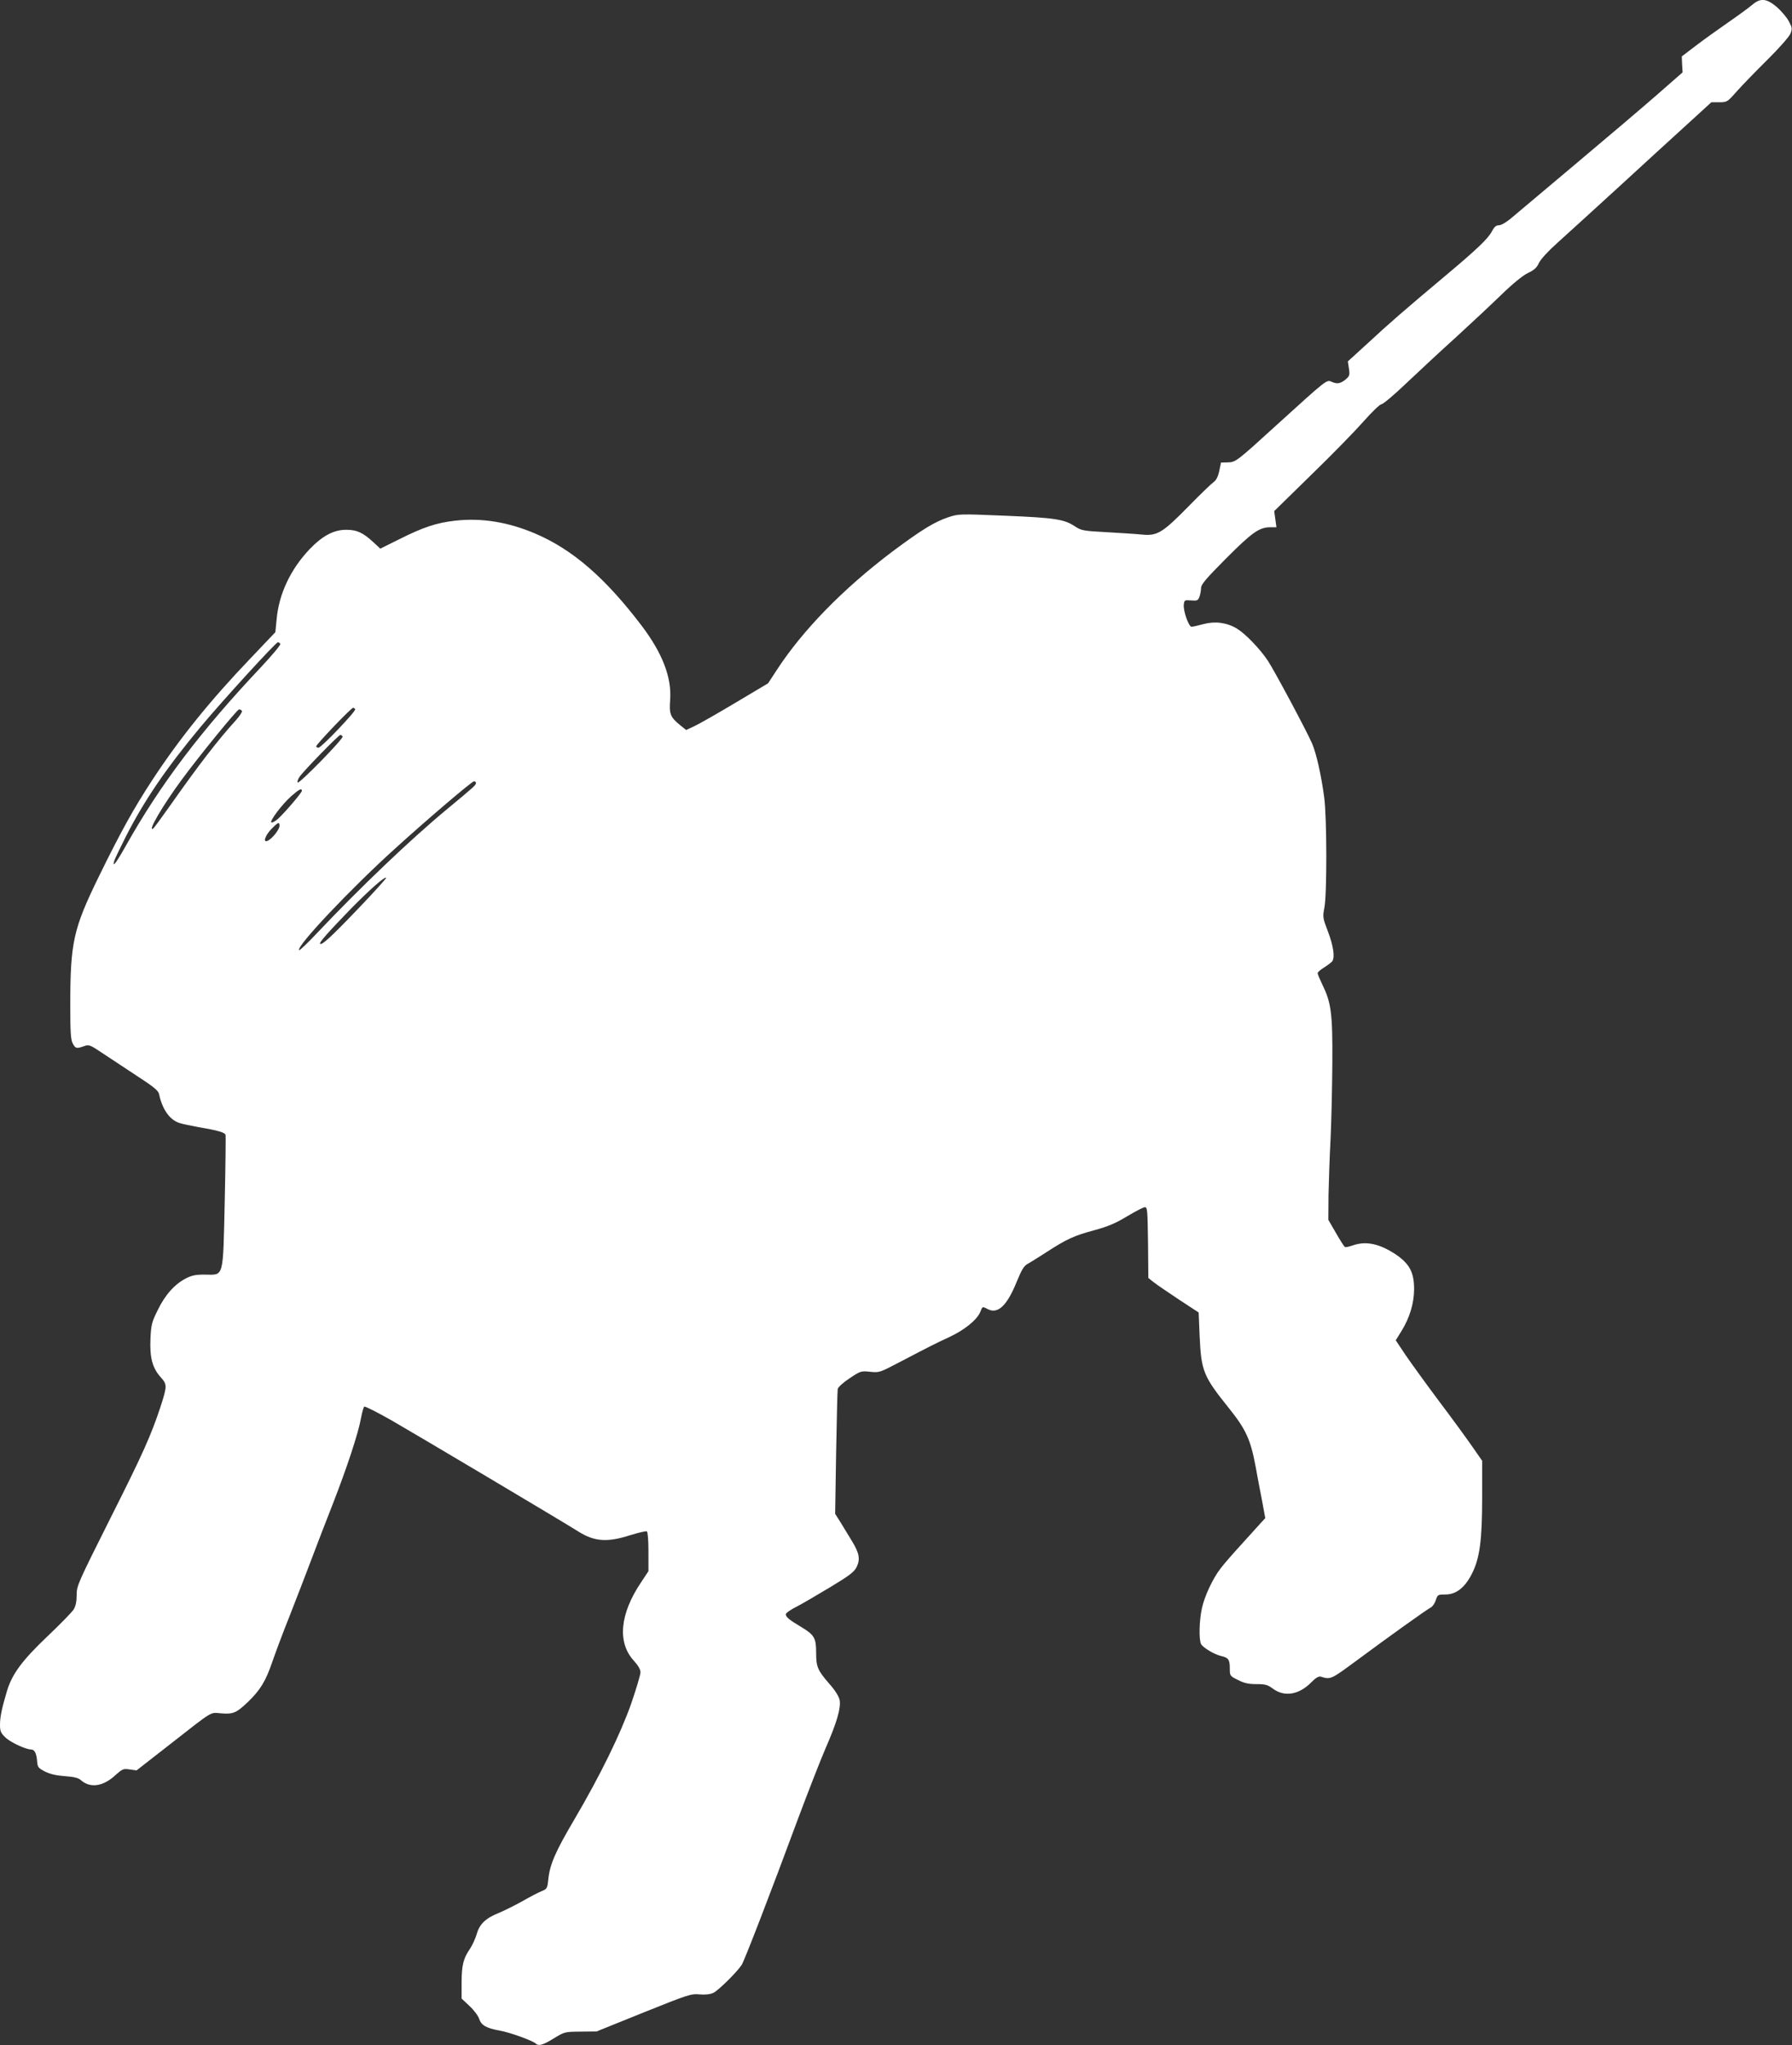 <?xml version="1.0" standalone="no"?>
<!DOCTYPE svg PUBLIC "-//W3C//DTD SVG 20010904//EN"
 "http://www.w3.org/TR/2001/REC-SVG-20010904/DTD/svg10.dtd">
<svg version="1.0" xmlns="http://www.w3.org/2000/svg"
 width="1122pt" height="1280pt" viewBox="0 0 1122 1280"
 preserveAspectRatio="xMidYMid meet">
<rect x="0" y="0" width="1122" height="1280" fill="#333333" stroke="none"/>
<g transform="translate(0,1280) scale(0.1,-0.1)"
fill="#ffffff" stroke="none">
<path d="M10970 12769 c-19 -16 -84 -64 -145 -106 -60 -42 -152 -107 -203
-146 l-92 -70 2 -50 3 -50 -160 -140 c-88 -77 -313 -268 -500 -425 -187 -157
-368 -310 -403 -339 -38 -33 -72 -53 -87 -53 -18 0 -29 -10 -44 -38 -23 -45
-93 -112 -296 -282 -247 -207 -353 -299 -482 -419 l-124 -113 7 -45 c6 -41 4
-47 -22 -69 -33 -26 -52 -29 -88 -13 -29 14 -32 11 -336 -265 -259 -236 -263
-239 -313 -240 l-42 -1 -11 -53 c-8 -37 -20 -59 -36 -70 -12 -8 -84 -77 -158
-153 -162 -165 -195 -184 -289 -175 -37 4 -136 10 -222 15 -146 8 -158 10
-198 36 -67 45 -124 54 -436 67 -290 12 -293 12 -359 -10 -86 -29 -166 -78
-351 -216 -307 -232 -560 -491 -723 -742 l-53 -81 -205 -122 c-112 -67 -228
-133 -256 -146 l-52 -24 -41 33 c-58 48 -66 68 -59 156 10 140 -48 291 -178
463 -228 300 -432 477 -666 577 -168 72 -337 100 -502 81 -116 -13 -199 -40
-352 -117 l-117 -58 -44 41 c-64 59 -103 77 -167 77 -80 1 -152 -38 -233 -123
-119 -126 -191 -280 -205 -437 l-8 -81 -156 -164 c-250 -261 -443 -500 -613
-759 -116 -177 -199 -326 -335 -604 -162 -331 -180 -414 -180 -811 0 -165 3
-212 15 -235 17 -33 24 -35 71 -18 31 11 37 9 116 -44 46 -30 143 -94 215
-142 105 -68 134 -92 139 -114 20 -96 67 -162 128 -181 17 -6 71 -17 120 -26
119 -20 163 -33 168 -48 2 -6 0 -194 -5 -417 -11 -485 -4 -459 -121 -458 -57
1 -83 -4 -119 -22 -72 -36 -133 -104 -179 -199 -38 -76 -42 -93 -46 -181 -5
-117 12 -183 65 -241 40 -45 40 -54 -3 -187 -59 -177 -108 -288 -311 -691
-206 -411 -213 -426 -213 -484 0 -42 -6 -69 -19 -91 -11 -17 -84 -92 -162
-166 -160 -152 -224 -238 -256 -346 -32 -108 -43 -161 -43 -210 0 -40 5 -51
35 -80 32 -30 127 -74 159 -74 22 0 34 -23 38 -70 3 -41 6 -45 49 -68 32 -16
70 -25 125 -29 56 -4 85 -11 99 -24 58 -52 138 -42 214 27 48 43 53 45 93 39
l43 -6 209 163 c276 216 250 200 320 194 76 -6 95 2 167 70 78 75 113 132 153
250 19 55 68 187 111 294 42 107 103 265 135 350 32 85 92 241 133 345 87 223
160 442 177 538 7 37 16 70 21 73 5 3 82 -36 172 -87 146 -84 1074 -635 1170
-696 99 -62 180 -68 322 -22 52 16 100 27 105 24 6 -4 10 -58 10 -128 l0 -121
-45 -68 c-135 -200 -151 -379 -46 -493 27 -30 41 -54 41 -72 0 -16 -26 -102
-57 -193 -67 -191 -194 -451 -358 -730 -118 -200 -152 -279 -162 -372 -6 -58
-8 -61 -42 -75 -20 -8 -74 -36 -121 -63 -47 -26 -111 -58 -142 -71 -86 -34
-125 -70 -143 -134 -9 -30 -28 -71 -42 -92 -42 -61 -52 -101 -53 -210 l0 -102
50 -47 c27 -25 54 -61 60 -80 14 -41 44 -58 130 -74 64 -11 206 -63 225 -81
17 -17 45 -9 113 33 67 41 68 41 167 42 l100 1 295 119 c279 112 297 118 350
113 37 -3 66 0 87 10 31 15 147 129 177 175 17 26 186 464 352 913 64 171 142
371 175 447 70 160 95 249 86 298 -5 22 -27 59 -62 98 -76 88 -85 108 -85 197
0 93 -11 112 -94 162 -74 44 -96 62 -96 79 0 8 30 29 68 48 37 19 132 75 212
123 121 73 148 94 164 126 23 48 16 86 -29 160 -19 31 -51 83 -70 115 l-36 57
6 380 c4 209 8 389 10 401 3 12 33 40 74 67 69 46 72 47 129 41 57 -6 60 -5
182 59 203 106 221 115 311 157 96 44 175 108 196 157 15 38 13 37 48 19 63
-33 121 23 181 172 31 75 45 99 68 111 16 9 69 42 117 73 128 83 174 104 301
138 87 24 134 44 205 87 50 30 100 56 110 57 17 1 18 -14 21 -221 l2 -222 33
-26 c17 -14 88 -62 157 -108 l125 -82 6 -145 c10 -222 22 -253 186 -457 104
-130 133 -194 164 -359 11 -60 29 -158 41 -217 l20 -109 -24 -26 c-13 -15 -69
-76 -124 -137 -55 -60 -114 -128 -131 -151 -49 -62 -103 -178 -118 -252 -17
-78 -19 -195 -5 -222 12 -23 83 -65 125 -75 46 -10 55 -23 55 -76 0 -48 0 -49
51 -74 39 -20 66 -26 116 -26 56 0 70 -4 105 -30 72 -52 162 -36 238 41 26 27
46 39 58 36 65 -19 61 -21 232 105 193 143 430 313 459 328 11 6 25 27 31 46
11 34 13 35 60 35 67 0 122 43 166 130 49 97 64 208 64 481 l0 226 -62 89
c-34 49 -127 177 -208 284 -80 107 -174 237 -209 288 l-62 93 36 58 c51 83 78
171 79 261 0 106 -28 159 -114 218 -103 68 -187 86 -270 57 -23 -8 -45 -13
-49 -10 -5 2 -30 42 -56 87 l-48 83 1 155 c2 85 7 243 13 352 5 108 10 321 11
475 2 310 -7 377 -62 489 -16 34 -30 66 -30 73 0 6 19 23 43 37 23 15 45 32
49 38 17 25 6 98 -27 184 -33 87 -34 92 -23 149 17 82 16 571 -1 693 -19 142
-50 277 -76 337 -40 90 -235 454 -277 518 -51 76 -141 169 -194 201 -64 38
-136 47 -208 28 -34 -9 -67 -17 -75 -17 -17 -2 -53 97 -49 138 3 29 5 30 45
27 39 -3 44 -1 53 23 5 14 10 39 10 54 0 23 29 57 157 186 164 164 207 194
276 195 l39 0 -7 51 -7 50 233 228 c129 125 276 276 328 335 51 58 101 106
111 106 9 0 81 60 158 134 78 74 217 203 310 287 92 84 219 203 282 264 73 71
134 120 166 136 39 18 56 33 70 64 12 24 57 73 114 124 52 47 223 202 379 345
157 144 352 323 435 398 l151 138 49 0 c49 0 51 1 110 68 33 37 119 126 191
197 74 73 137 145 145 164 12 31 12 37 -10 78 -13 25 -47 64 -75 89 -65 55
-103 58 -155 13z m-9215 -3999 c4 -6 -52 -72 -123 -148 -375 -397 -629 -733
-843 -1114 -60 -107 -88 -144 -74 -97 4 13 36 80 71 149 116 229 255 432 469
689 140 168 472 531 485 531 5 0 12 -5 15 -10z m469 -409 c7 -11 -212 -241
-230 -241 -8 0 -14 4 -14 9 0 12 219 241 231 241 4 0 10 -4 13 -9z m-709 -11
c3 -5 -14 -31 -37 -57 -113 -124 -232 -278 -417 -541 -51 -72 -97 -135 -102
-138 -38 -23 59 143 176 302 110 150 350 444 362 444 6 0 15 -4 18 -10z m630
-160 c8 -12 -271 -297 -281 -288 -4 4 1 20 11 35 22 34 245 263 256 263 4 0
11 -4 14 -10z m835 -291 c0 -13 -9 -21 -185 -167 -226 -187 -543 -490 -804
-766 -61 -65 -114 -116 -118 -113 -21 21 323 385 602 637 205 186 479 419 493
420 6 0 12 -5 12 -11z m-1090 -49 c0 -11 -101 -130 -148 -174 -17 -15 -36 -26
-42 -24 -16 5 65 113 125 166 48 42 65 51 65 32z m-140 -219 c0 -22 -42 -76
-71 -92 -35 -18 -22 27 19 71 44 45 52 48 52 21z m495 -516 c-172 -180 -230
-233 -241 -222 -7 7 48 69 190 216 123 125 215 206 224 197 2 -3 -75 -89 -173
-191z"/>
</g>
</svg>
